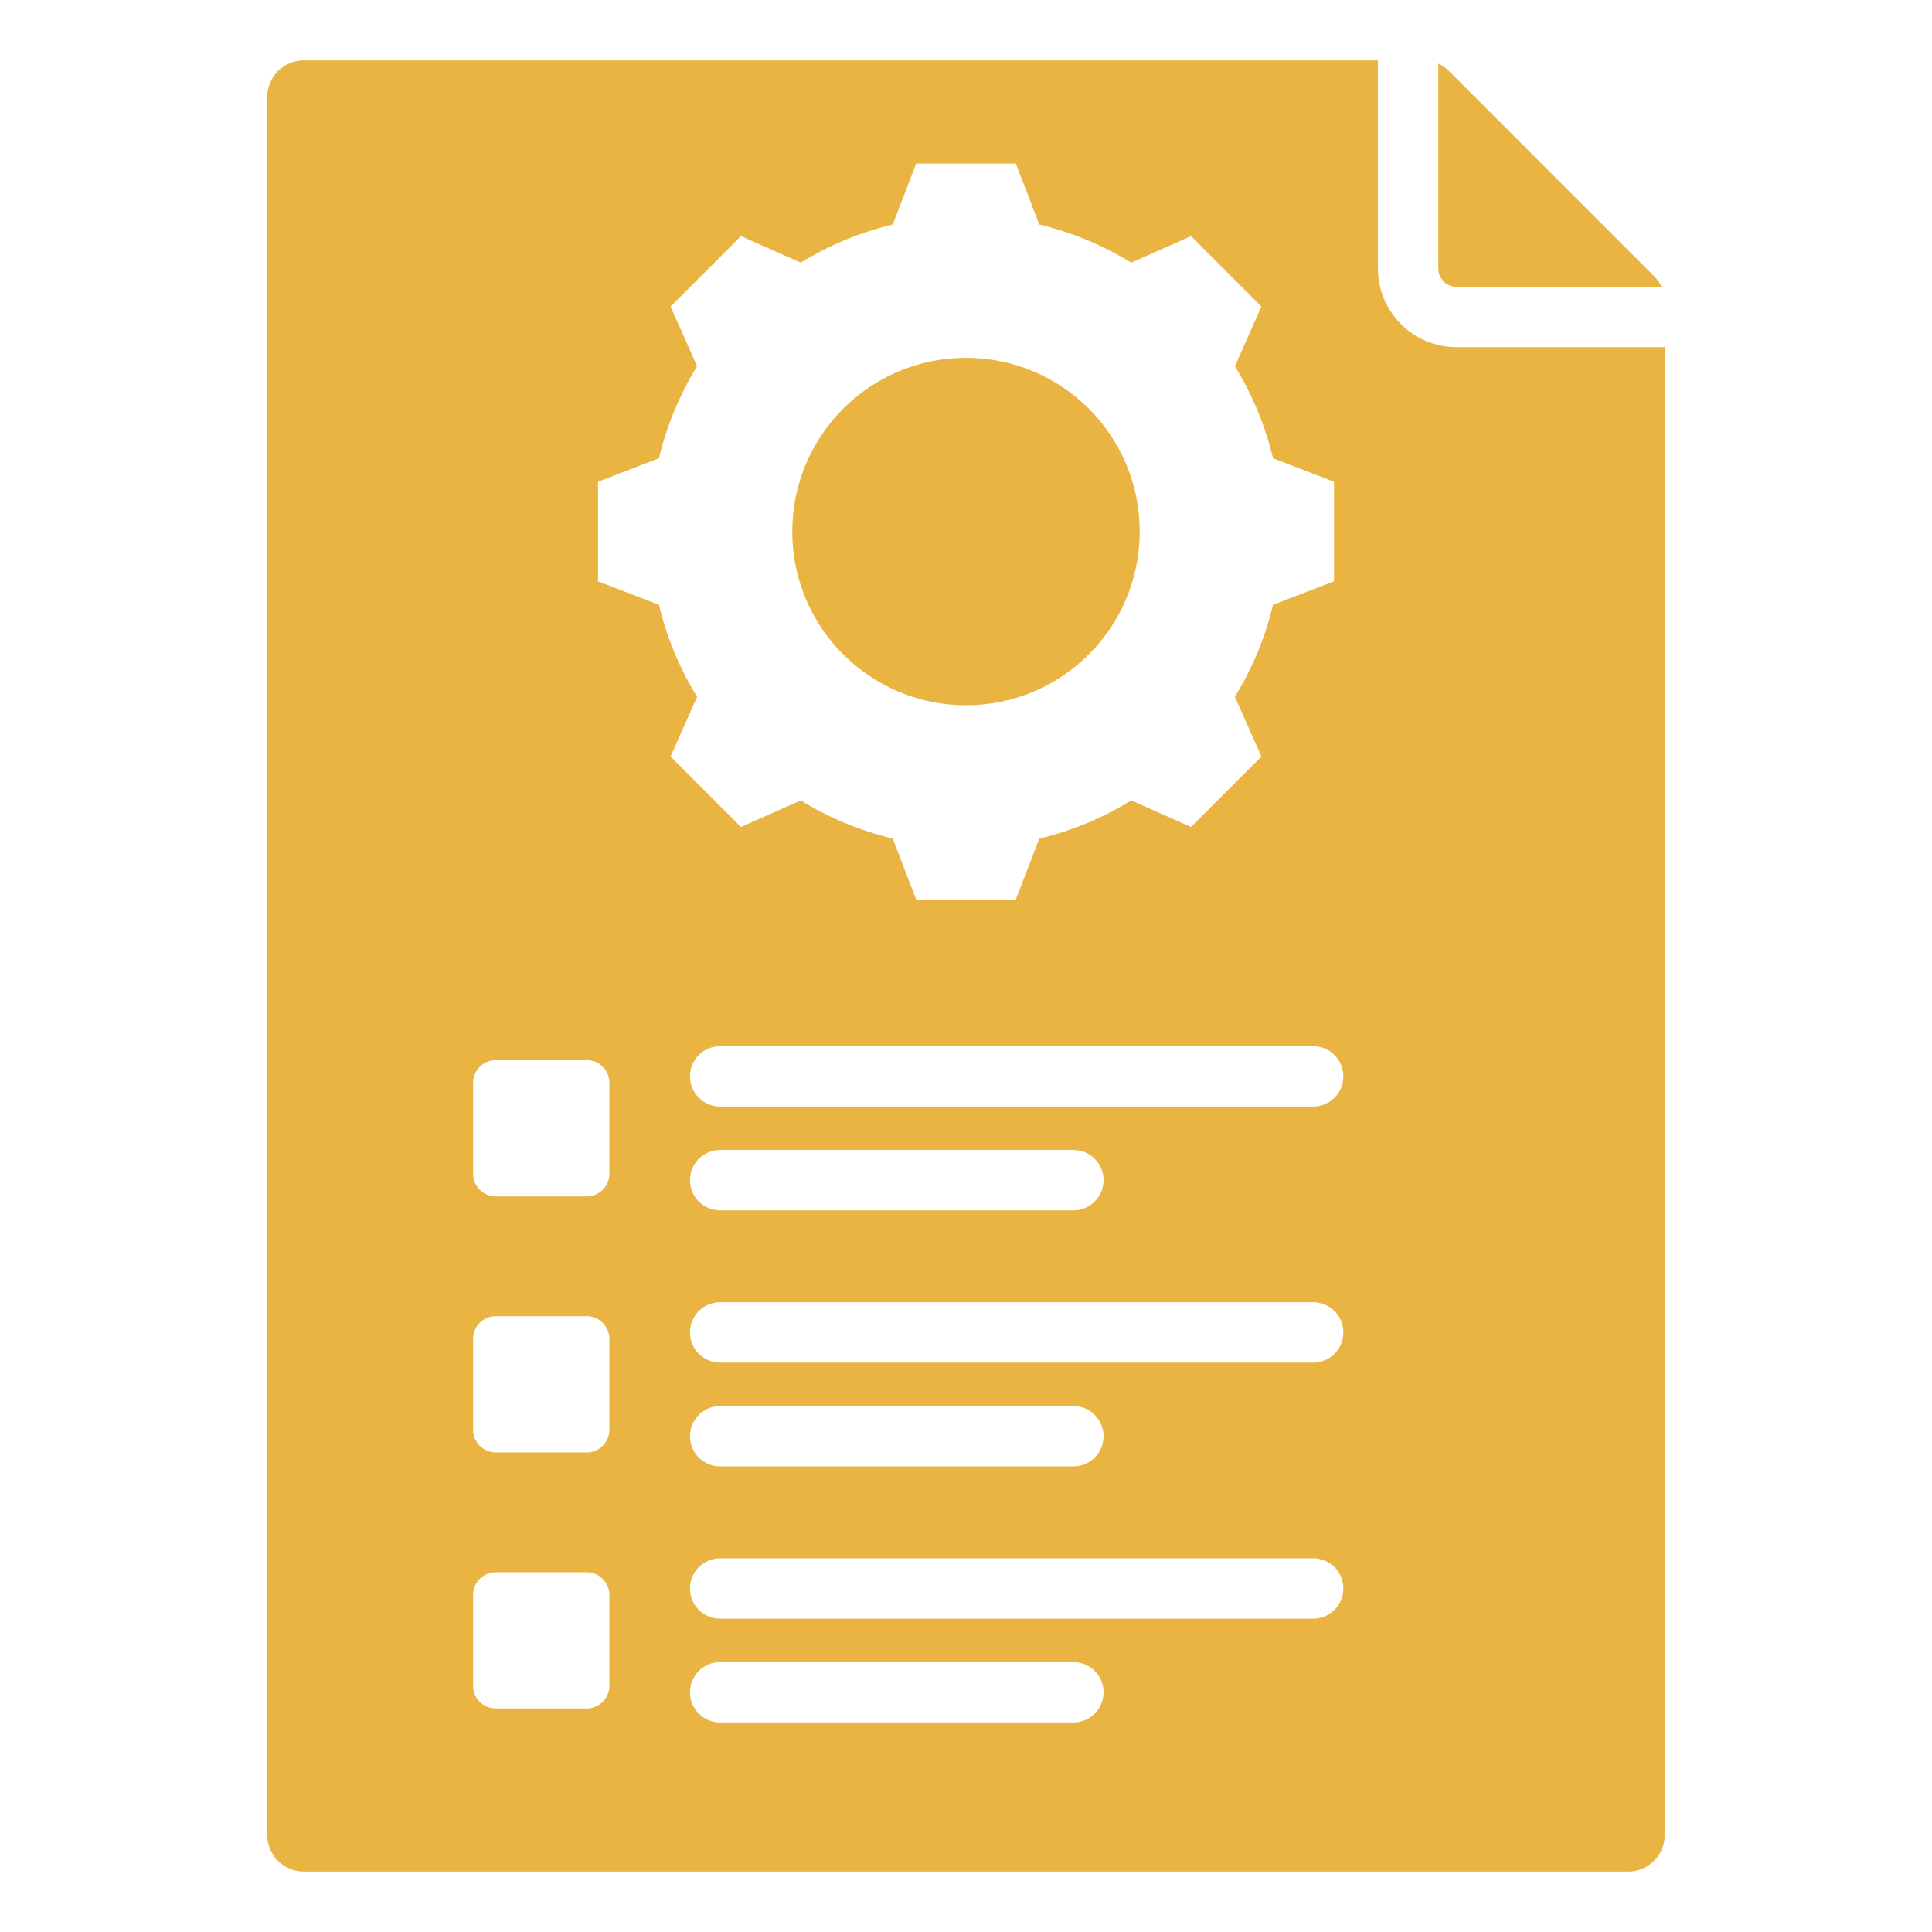 <svg width="60" height="60" viewBox="0 0 60 60" fill="none" xmlns="http://www.w3.org/2000/svg">
<path fill-rule="evenodd" clip-rule="evenodd" d="M9.434 1.875H42.793V8.34C42.793 9.687 43.888 10.782 45.235 10.782H51.7V56.991C51.7 57.616 51.19 58.125 50.566 58.125H9.434C8.81 58.125 8.3 57.616 8.3 56.991V3.009C8.3 2.385 8.809 1.875 9.434 1.875ZM44.668 1.974V8.34C44.668 8.652 44.923 8.907 45.235 8.907H51.602C51.547 8.786 51.469 8.676 51.368 8.575L45.001 2.207C44.9 2.107 44.789 2.029 44.668 1.974ZM30 11.113C27.02 11.113 24.605 13.528 24.605 16.508C24.605 19.487 27.02 21.902 30 21.902C32.98 21.902 35.395 19.487 35.395 16.508C35.395 13.528 32.98 11.113 30 11.113ZM32.276 6.973L31.547 5.079H28.453L27.724 6.973C26.715 7.213 25.752 7.613 24.868 8.157L23.012 7.333L20.825 9.52L21.649 11.376C21.105 12.259 20.705 13.223 20.465 14.232L18.572 14.961V18.054L20.465 18.783C20.705 19.792 21.105 20.756 21.649 21.64L20.825 23.495L23.012 25.683L24.868 24.858C25.752 25.402 26.715 25.802 27.724 26.042L28.453 27.936H31.547L32.276 26.043C33.285 25.803 34.249 25.402 35.132 24.858L36.988 25.683L39.175 23.495L38.351 21.639C38.895 20.756 39.295 19.792 39.535 18.783L41.429 18.054V14.961L39.535 14.232C39.295 13.223 38.895 12.259 38.351 11.375L39.175 9.52L36.988 7.333L35.132 8.157C34.248 7.613 33.285 7.213 32.276 6.973ZM22.365 37.589H33.335C33.853 37.589 34.272 37.169 34.272 36.652C34.272 36.134 33.853 35.714 33.335 35.714H22.365C21.847 35.714 21.428 36.134 21.428 36.652C21.428 37.169 21.847 37.589 22.365 37.589ZM22.365 34.366H40.783C41.3 34.366 41.72 33.946 41.72 33.428C41.72 32.91 41.3 32.491 40.783 32.491H22.365C21.847 32.491 21.428 32.91 21.428 33.428C21.428 33.946 21.847 34.366 22.365 34.366ZM22.365 45.541H33.335C33.853 45.541 34.272 45.122 34.272 44.604C34.272 44.086 33.853 43.666 33.335 43.666H22.365C21.847 43.666 21.428 44.086 21.428 44.604C21.428 45.122 21.847 45.541 22.365 45.541ZM22.365 42.318H40.783C41.3 42.318 41.72 41.898 41.72 41.38C41.72 40.862 41.3 40.443 40.783 40.443H22.365C21.847 40.443 21.428 40.862 21.428 41.38C21.428 41.898 21.847 42.318 22.365 42.318ZM22.365 53.493H33.335C33.853 53.493 34.272 53.074 34.272 52.556C34.272 52.038 33.853 51.618 33.335 51.618H22.365C21.847 51.618 21.428 52.038 21.428 52.556C21.428 53.074 21.847 53.493 22.365 53.493ZM22.365 50.27H40.783C41.3 50.27 41.72 49.85 41.72 49.332C41.72 48.815 41.3 48.395 40.783 48.395H22.365C21.847 48.395 21.428 48.815 21.428 49.332C21.428 49.85 21.847 50.27 22.365 50.27ZM15.397 32.924C15.009 32.924 14.693 33.24 14.693 33.628V36.452C14.693 36.84 15.009 37.156 15.397 37.156H18.221C18.609 37.156 18.925 36.84 18.925 36.452V33.628C18.925 33.24 18.609 32.924 18.221 32.924H15.397ZM15.397 40.876C15.009 40.876 14.693 41.192 14.693 41.58V44.404C14.693 44.792 15.009 45.108 15.397 45.108H18.221C18.609 45.108 18.925 44.792 18.925 44.404V41.58C18.925 41.192 18.609 40.876 18.221 40.876H15.397ZM15.397 48.828C15.009 48.828 14.693 49.145 14.693 49.532V52.357C14.693 52.744 15.009 53.06 15.397 53.06H18.221C18.609 53.06 18.925 52.744 18.925 52.357V49.532C18.925 49.145 18.609 48.828 18.221 48.828H15.397Z" fill="#E9B442"/>
</svg>
